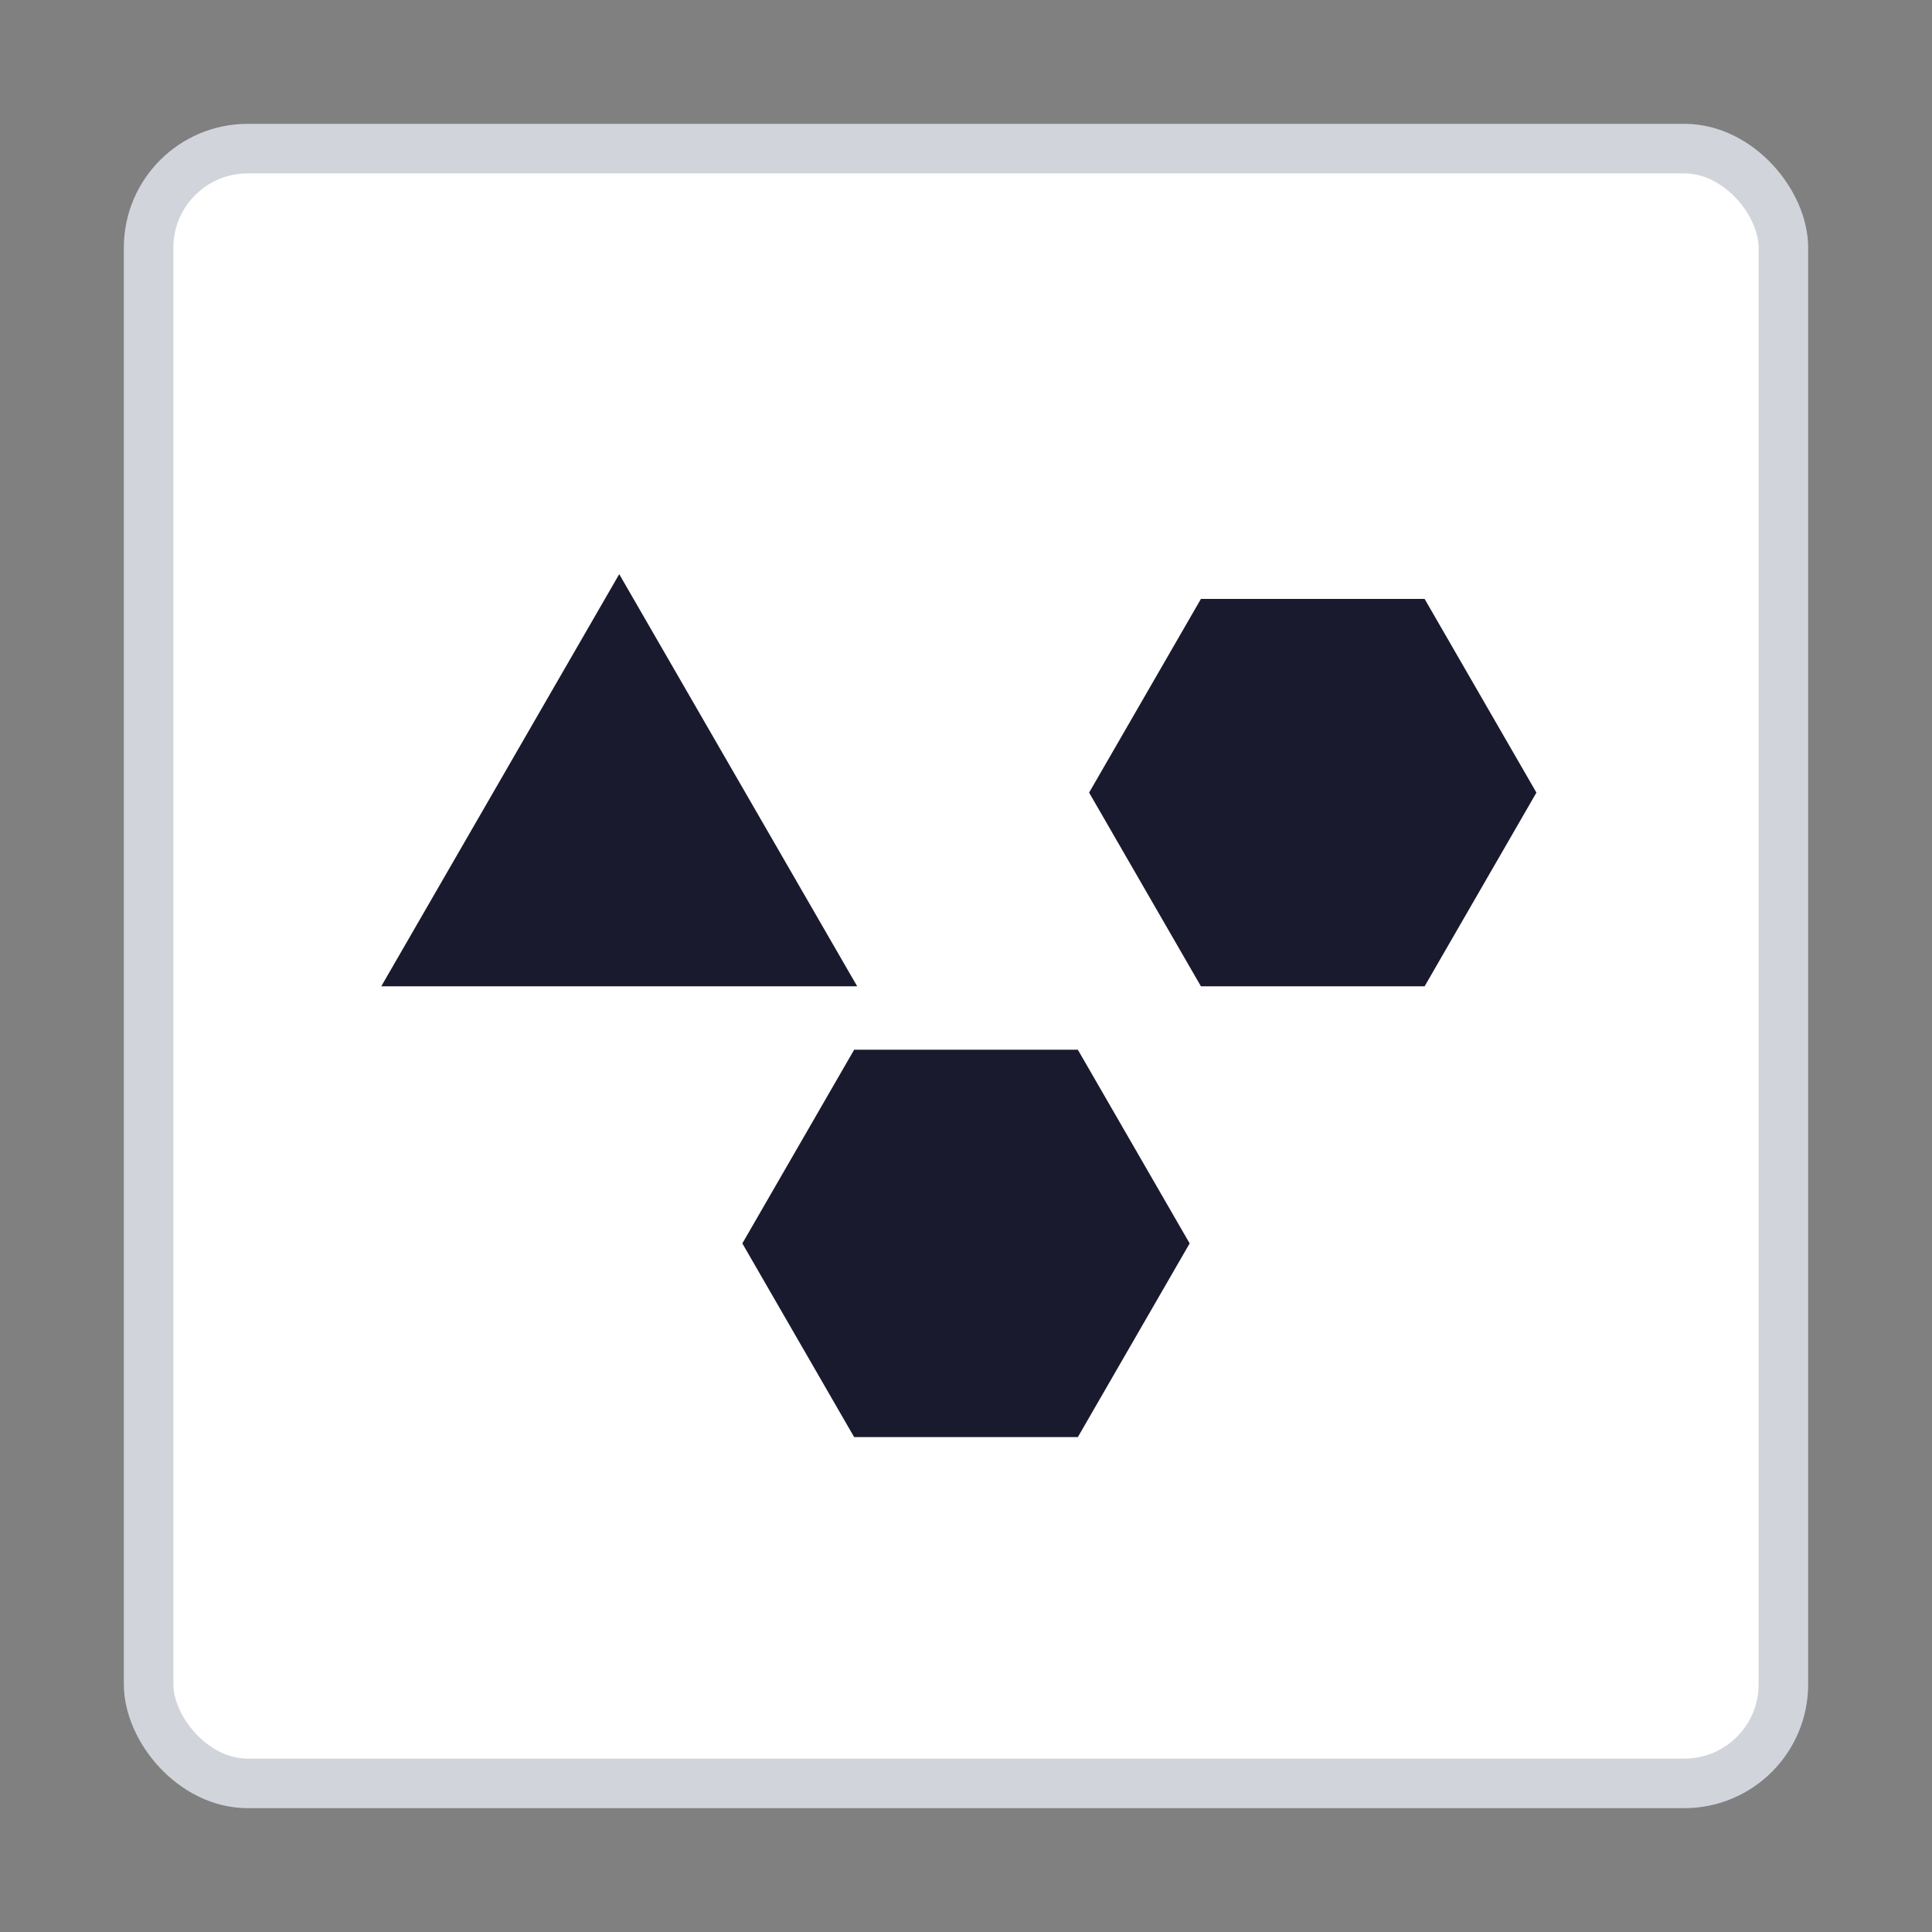 <svg xmlns="http://www.w3.org/2000/svg" viewBox="0 0 78 78" width="78" height="78"><rect x="0" y="0" width="78" height="78" fill="#808080" stroke="none"/><rect x="6" y="6" width="66" height="66" fill="white" stroke="#d1d5db" stroke-width="2" rx="4"/><polygon points="25,25.18 17.125,38.82 32.875,38.82" fill="#1a1a2e" stroke="#1a1a2e" stroke-width="2"/><polygon points="60.875,32 56.938,38.82 49.062,38.82 45.125,32 49.062,25.18 56.938,25.18" fill="#1a1a2e" stroke="#1a1a2e" stroke-width="2"/><polygon points="46.875,50.2 42.938,57.02 35.062,57.02 31.125,50.2 35.062,43.38 42.938,43.38" fill="#1a1a2e" stroke="#1a1a2e" stroke-width="2"/></svg>